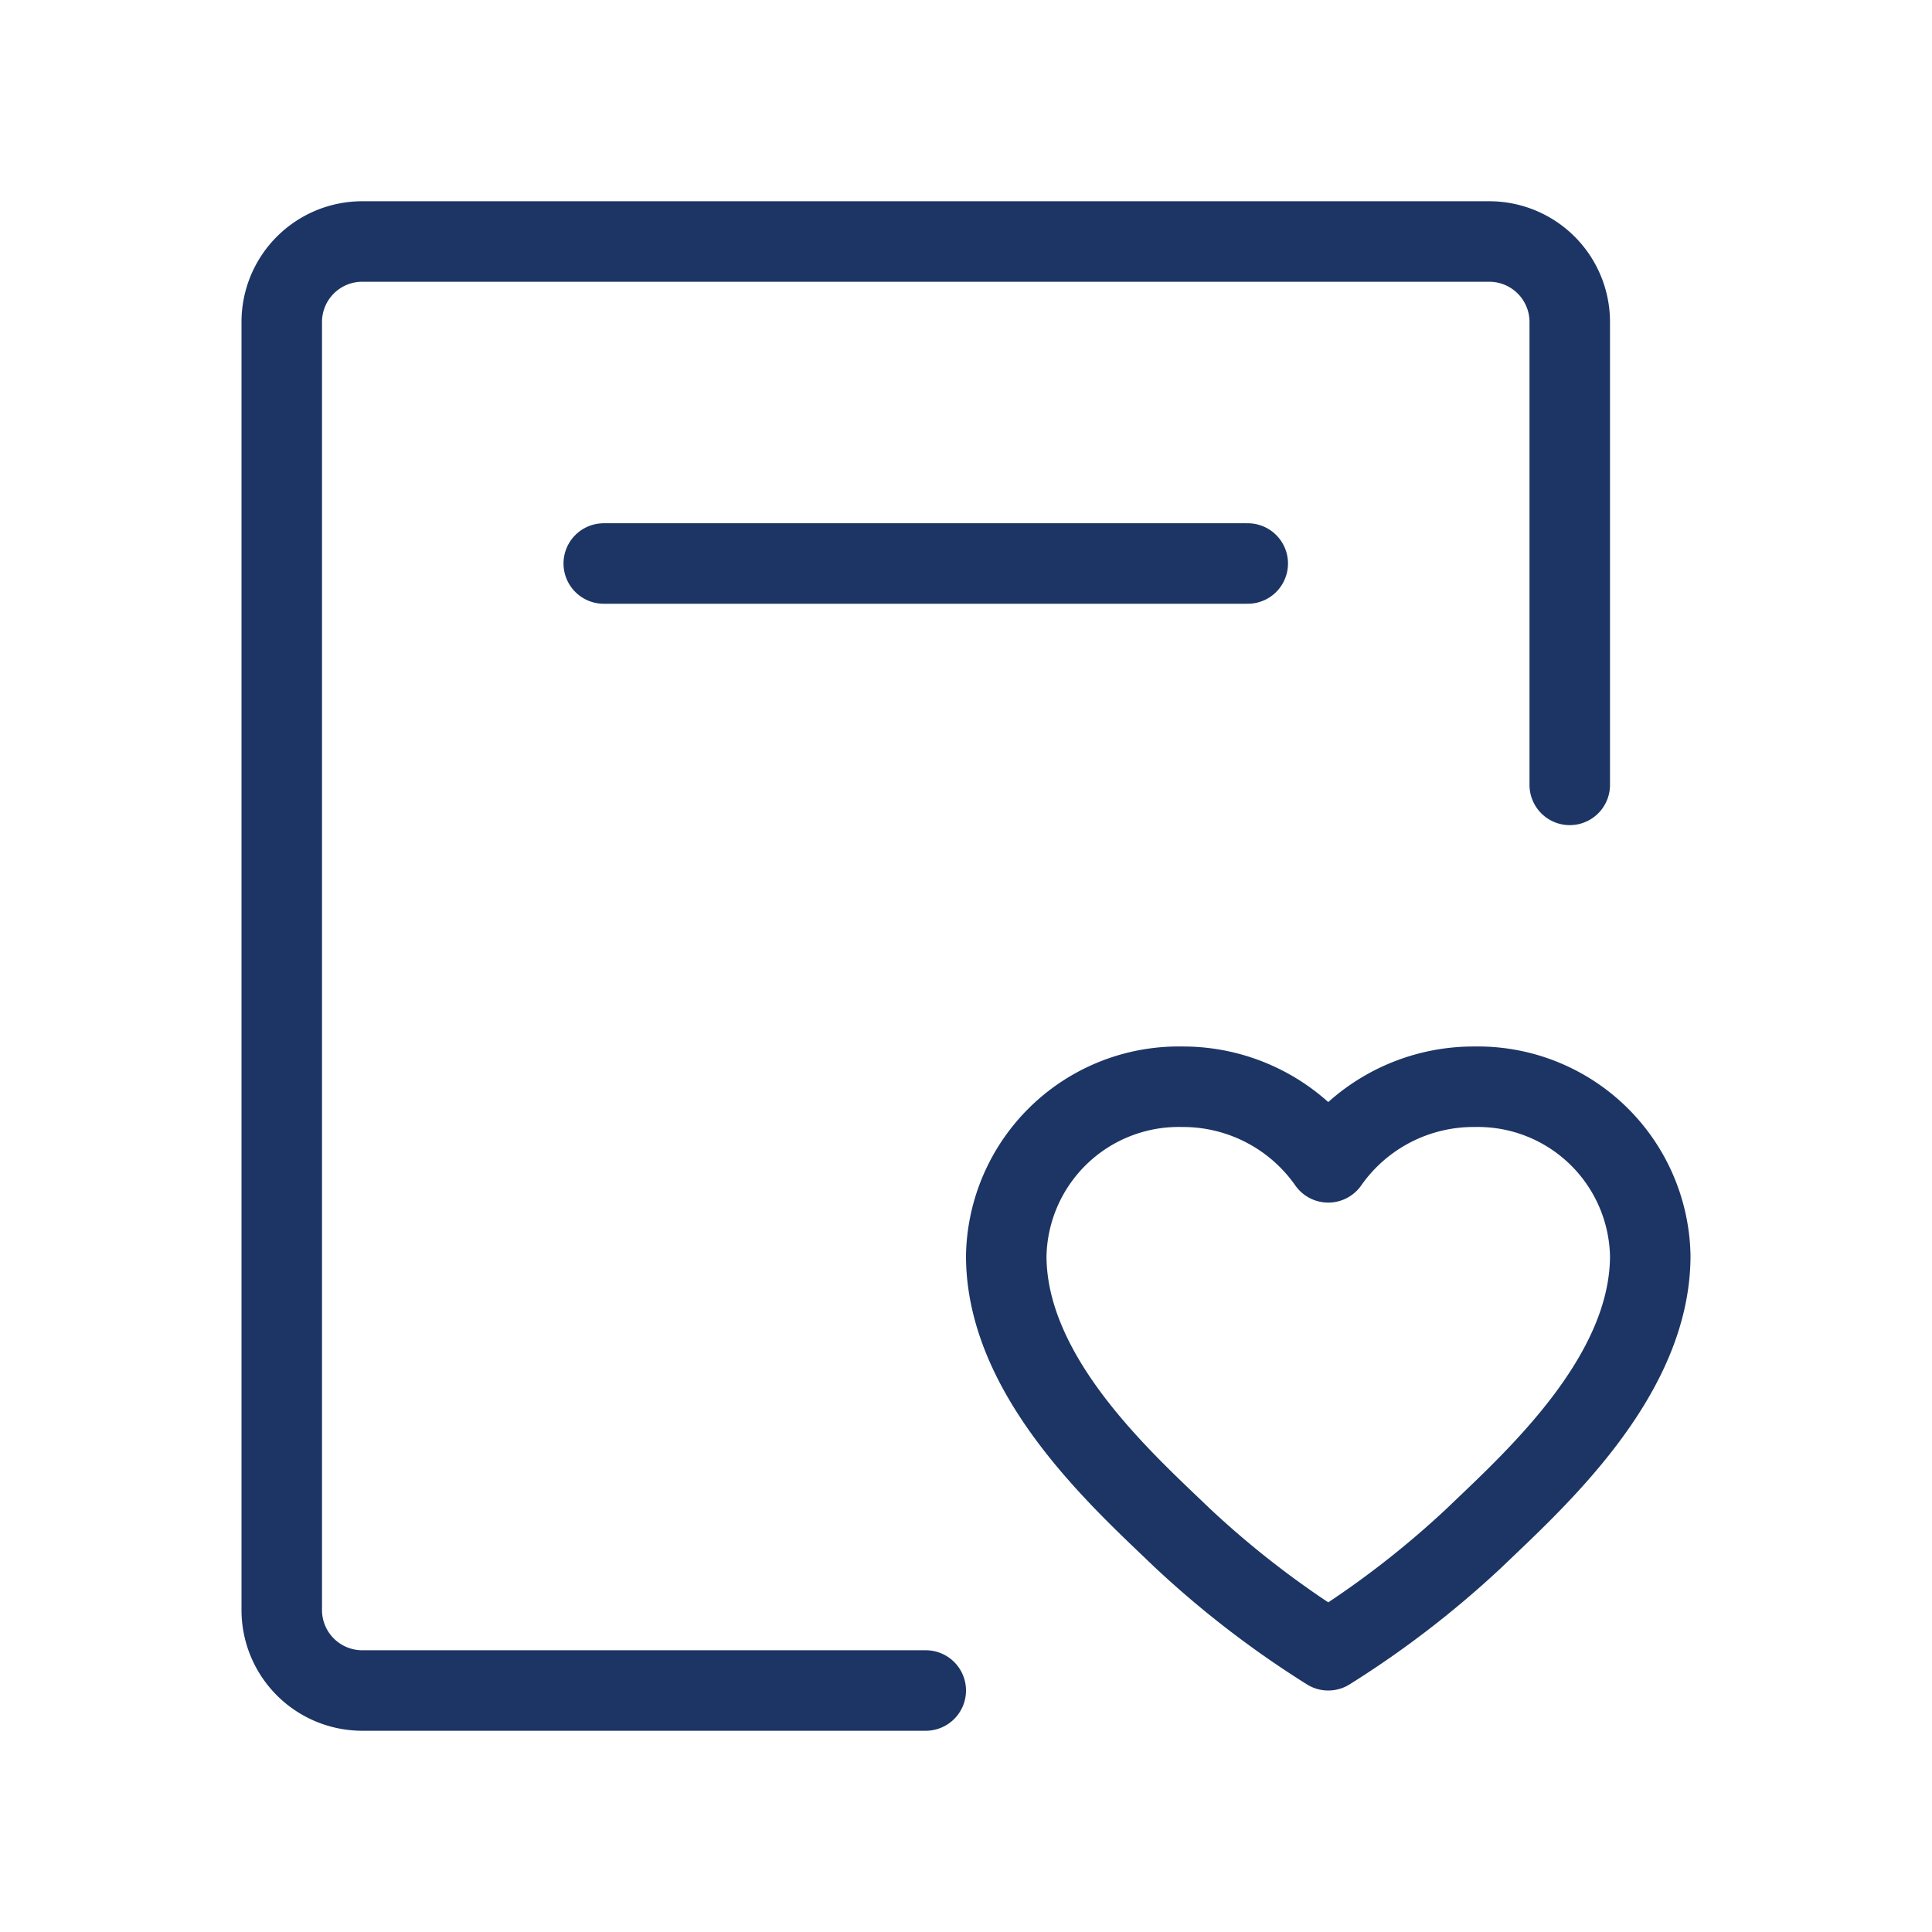<svg id="Group_21324" data-name="Group 21324" xmlns="http://www.w3.org/2000/svg" width="48" height="48" viewBox="0 0 48 48">
  <rect id="Rectangle_5252" data-name="Rectangle 5252" width="48" height="48" fill="rgba(255,255,255,0.01)"/>
  <path id="Path_21105" data-name="Path 21105" d="M23,42H9a2,2,0,0,1-2-2V8A2,2,0,0,1,9,6H37a2,2,0,0,1,2,2V19.5" fill="none" stroke="#1c3564" stroke-linecap="round" stroke-linejoin="round" stroke-width="2"/>
  <path id="Path_21106" data-name="Path 21106" d="M36.636,27A4.284,4.284,0,0,1,41,31.2c0,3.02-2.909,5.6-4.364,7A23.7,23.7,0,0,1,33,41a23.7,23.7,0,0,1-3.636-2.8C27.909,36.8,25,34.22,25,31.2A4.284,4.284,0,0,1,29.364,27,4.406,4.406,0,0,1,33,28.878,4.406,4.406,0,0,1,36.636,27Z" fill="none" stroke="#1c3564" stroke-linejoin="round" stroke-width="2"/>
  <path id="Path_21107" data-name="Path 21107" d="M15,14H31" fill="none" stroke="#1c3564" stroke-linecap="round" stroke-width="2"/>
</svg>
